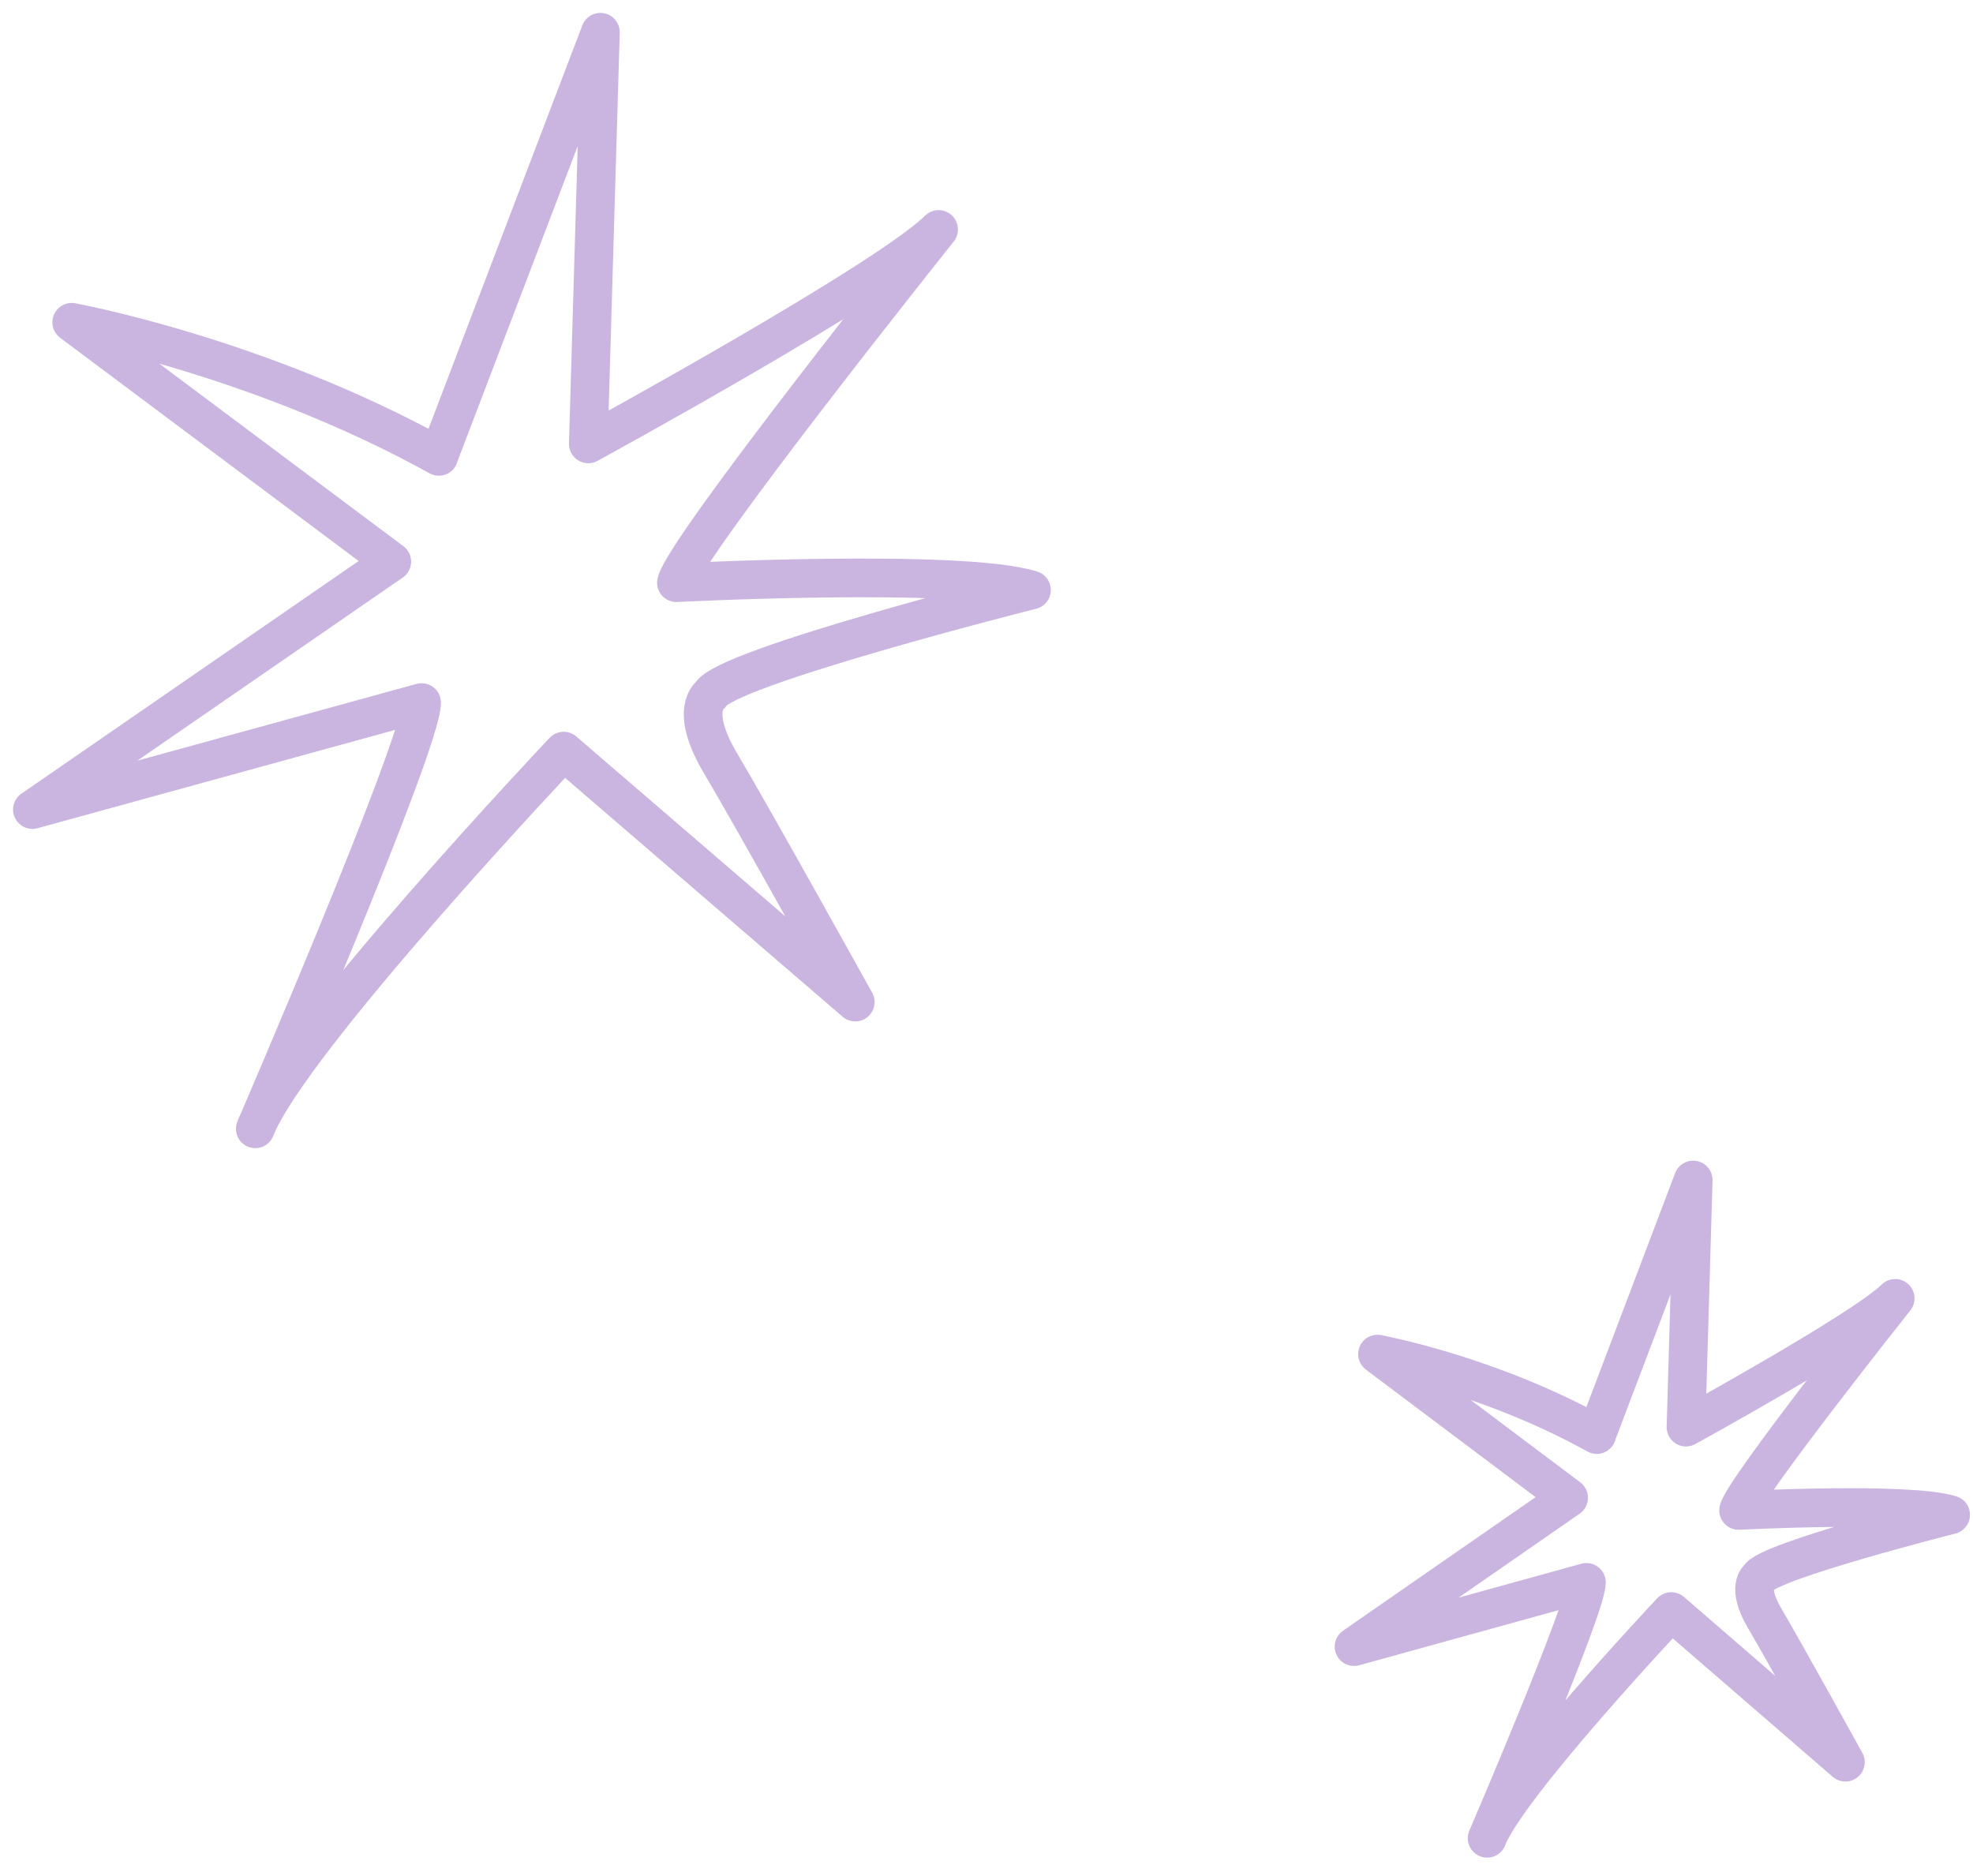 <svg xmlns="http://www.w3.org/2000/svg" fill="none" viewBox="0 0 102 97" height="97" width="102">
<g clip-path="url(#clip0_11301_1448)">
<path stroke-linejoin="round" stroke-linecap="round" stroke-width="2" stroke="#CAB5E1" d="M82.548 74.149L87.535 61.001L87.162 73.776C87.162 73.776 96.39 68.708 97.977 67.121C97.977 67.121 90.109 77.029 89.882 78.083C89.882 78.083 98.657 77.629 100.844 78.31C100.844 78.31 91.323 80.723 90.936 81.563C90.936 81.563 90.256 82.017 91.243 83.684C92.229 85.35 95.403 91.098 95.403 91.098L86.402 83.31C86.402 83.31 77.934 92.311 76.881 95.032C76.881 95.032 82.015 83.084 82.015 81.803L70 85.124L81.095 77.429L71.213 70.002C71.213 70.002 76.961 71.055 82.548 74.162V74.149Z"></path>
</g>
<g clip-path="url(#clip1_11301_1448)">
<path stroke-linejoin="round" stroke-linecap="round" stroke-width="2" stroke="#CAB5E1" d="M22.688 23.569L31.039 1.667L30.414 22.947C30.414 22.947 45.867 14.506 48.524 11.863C48.524 11.863 35.349 28.367 34.97 30.122C34.97 30.122 49.663 29.367 53.325 30.5C53.325 30.5 37.381 34.52 36.734 35.92C36.734 35.92 35.595 36.675 37.247 39.452C38.9 42.228 44.214 51.803 44.214 51.803L29.141 38.83C29.141 38.83 14.961 53.824 13.197 58.355C13.197 58.355 21.795 38.452 21.795 36.32L1.675 41.851L20.254 29.034L3.707 16.661C3.707 16.661 13.331 18.416 22.688 23.592V23.569Z"></path>
</g>
<defs>
<clipPath id="clip0_11301_1448">
<rect transform="translate(69 60)" fill="white" height="36.019" width="32.844"></rect>
</clipPath>
<clipPath id="clip1_11301_1448">
<rect fill="white" height="60" width="55"></rect>
</clipPath>
</defs>
</svg>
